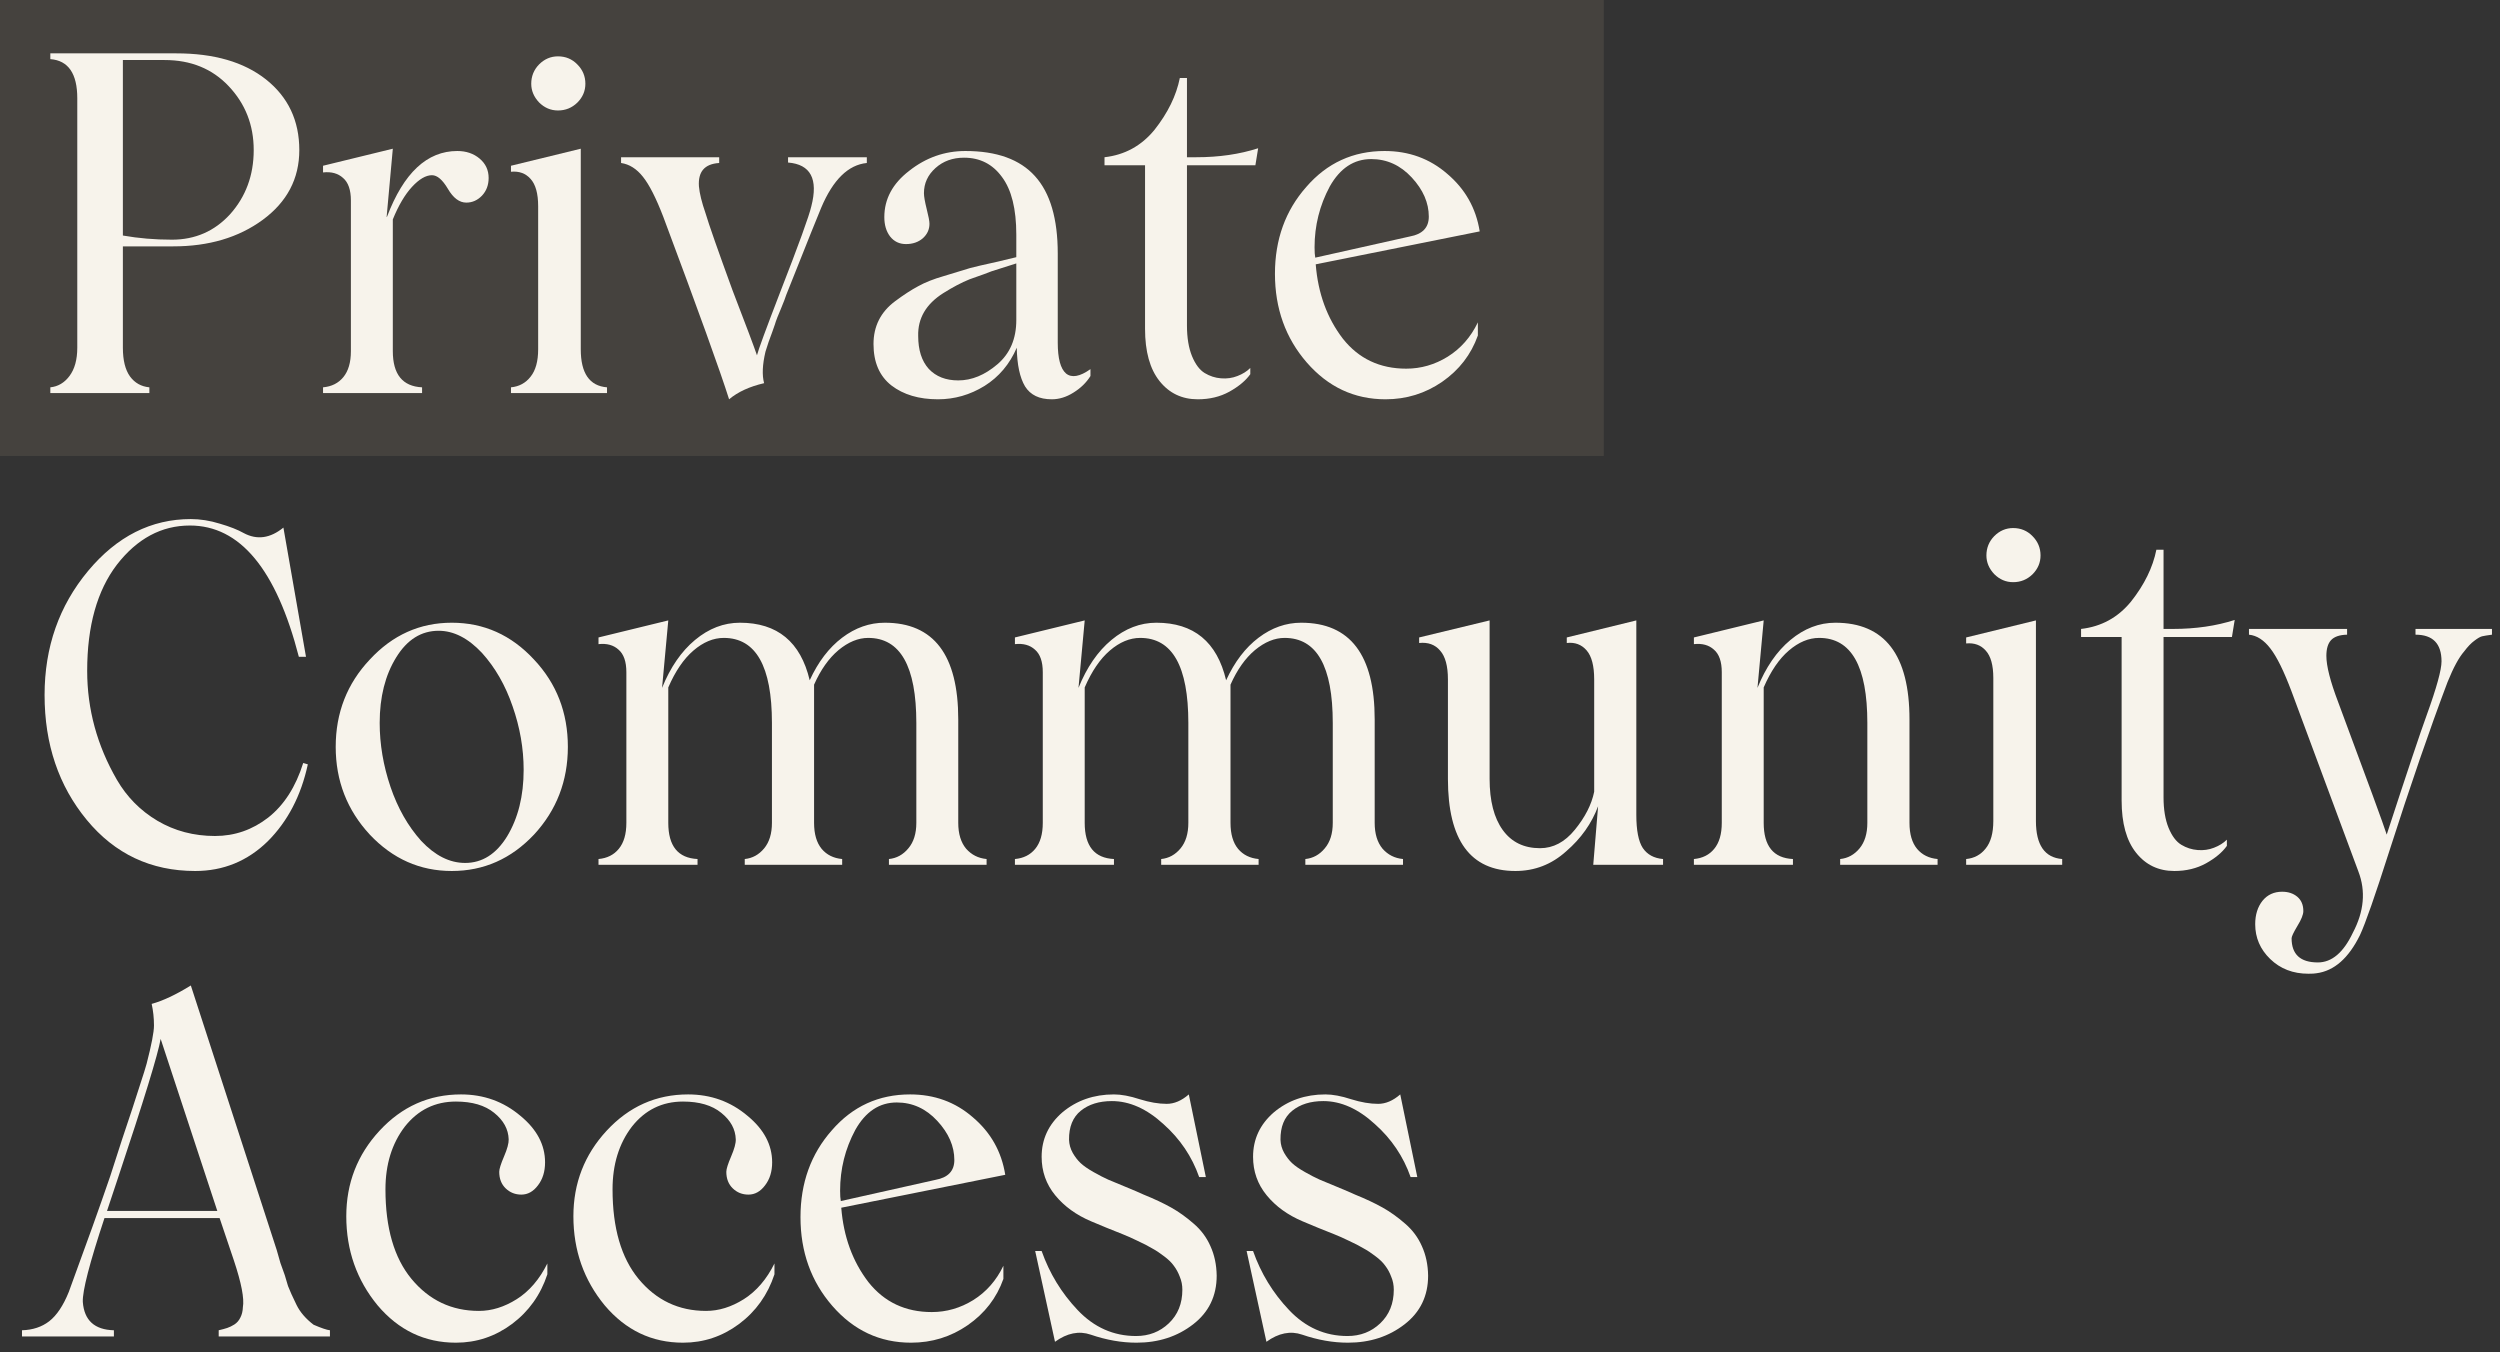 <?xml version="1.0" encoding="UTF-8"?> <svg xmlns="http://www.w3.org/2000/svg" width="159" height="86" viewBox="0 0 159 86" fill="none"><rect x="0" y="0" width="159" height="86" fill="#333333" stroke="none"/><path d="M0 0H102V29H0V0Z" fill="#A89279" fill-opacity="0.16"></path><path d="M85.731 85.395C84.783 85.395 83.811 85.225 82.815 84.883C82.073 84.629 81.316 84.78 80.545 85.337L79.285 79.565H79.695C80.193 80.981 80.955 82.231 81.981 83.315C83.025 84.419 84.266 84.971 85.701 84.971C86.522 84.971 87.215 84.702 87.781 84.165C88.357 83.618 88.645 82.905 88.645 82.026C88.645 81.733 88.592 81.46 88.484 81.206C88.387 80.942 88.26 80.708 88.103 80.503C87.957 80.298 87.752 80.098 87.488 79.902C87.225 79.697 86.966 79.526 86.712 79.39C86.468 79.243 86.165 79.087 85.804 78.921C85.442 78.745 85.125 78.603 84.852 78.496C84.578 78.389 84.236 78.252 83.826 78.086C83.416 77.92 83.089 77.783 82.845 77.676C81.897 77.275 81.136 76.724 80.56 76.02C79.983 75.317 79.695 74.502 79.695 73.574C79.695 72.451 80.135 71.509 81.014 70.747C81.922 69.985 83.016 69.605 84.295 69.605C84.764 69.605 85.311 69.707 85.936 69.912C86.561 70.107 87.132 70.205 87.649 70.205C88.128 70.205 88.597 70.005 89.056 69.605L90.14 74.863H89.715C89.256 73.555 88.499 72.432 87.444 71.494C86.38 70.518 85.286 70.029 84.163 70.029C83.353 70.029 82.693 70.234 82.186 70.644C81.678 71.055 81.429 71.67 81.439 72.49C81.448 72.783 81.526 73.061 81.673 73.325C81.819 73.579 81.985 73.794 82.171 73.97C82.356 74.145 82.63 74.336 82.991 74.541C83.353 74.746 83.665 74.907 83.929 75.024C84.192 75.132 84.568 75.288 85.057 75.493C85.555 75.698 85.931 75.859 86.185 75.977C86.858 76.25 87.439 76.523 87.928 76.797C88.416 77.07 88.894 77.412 89.363 77.822C89.832 78.223 90.189 78.701 90.433 79.258C90.686 79.814 90.818 80.439 90.828 81.133C90.828 82.422 90.33 83.452 89.334 84.224C88.328 85.005 87.127 85.395 85.731 85.395Z" fill="#F7F3EB"></path><path d="M72.283 85.395C71.336 85.395 70.364 85.225 69.368 84.883C68.626 84.629 67.869 84.78 67.098 85.337L65.838 79.565H66.248C66.746 80.981 67.508 82.231 68.533 83.315C69.578 84.419 70.818 84.971 72.254 84.971C73.074 84.971 73.768 84.702 74.334 84.165C74.91 83.618 75.198 82.905 75.198 82.026C75.198 81.733 75.144 81.46 75.037 81.206C74.939 80.942 74.812 80.708 74.656 80.503C74.51 80.298 74.305 80.098 74.041 79.902C73.777 79.697 73.519 79.526 73.265 79.39C73.02 79.243 72.718 79.087 72.356 78.921C71.995 78.745 71.678 78.603 71.404 78.496C71.131 78.389 70.789 78.252 70.379 78.086C69.969 77.92 69.642 77.783 69.397 77.676C68.45 77.275 67.689 76.724 67.112 76.02C66.536 75.317 66.248 74.502 66.248 73.574C66.248 72.451 66.688 71.509 67.566 70.747C68.475 69.985 69.568 69.605 70.848 69.605C71.316 69.605 71.863 69.707 72.488 69.912C73.113 70.107 73.685 70.205 74.202 70.205C74.681 70.205 75.149 70.005 75.608 69.605L76.692 74.863H76.268C75.809 73.555 75.052 72.432 73.997 71.494C72.933 70.518 71.839 70.029 70.716 70.029C69.905 70.029 69.246 70.234 68.738 70.644C68.231 71.055 67.981 71.67 67.991 72.49C68.001 72.783 68.079 73.061 68.226 73.325C68.372 73.579 68.538 73.794 68.724 73.97C68.909 74.145 69.183 74.336 69.544 74.541C69.905 74.746 70.218 74.907 70.481 75.024C70.745 75.132 71.121 75.288 71.609 75.493C72.107 75.698 72.483 75.859 72.737 75.977C73.411 76.25 73.992 76.523 74.481 76.797C74.969 77.07 75.447 77.412 75.916 77.822C76.385 78.223 76.741 78.701 76.985 79.258C77.239 79.814 77.371 80.439 77.381 81.133C77.381 82.422 76.883 83.452 75.887 84.224C74.881 85.005 73.68 85.395 72.283 85.395Z" fill="#F7F3EB"></path><path d="M59.261 83.447C60.198 83.447 61.077 83.193 61.898 82.686C62.727 82.168 63.367 81.44 63.816 80.503V81.338C63.387 82.549 62.63 83.53 61.546 84.282C60.472 85.024 59.27 85.395 57.942 85.395C55.96 85.395 54.29 84.614 52.933 83.052C51.585 81.499 50.911 79.619 50.911 77.412C50.911 75.234 51.575 73.394 52.903 71.89C54.222 70.366 55.882 69.605 57.884 69.605C59.427 69.605 60.755 70.088 61.868 71.055C63.011 72.022 63.699 73.242 63.934 74.717L53.504 76.811C53.65 78.657 54.227 80.234 55.232 81.543C56.238 82.812 57.581 83.447 59.261 83.447ZM57.034 70.117C55.931 70.117 55.052 70.698 54.398 71.86C53.753 73.061 53.431 74.351 53.431 75.728C53.431 76.02 53.445 76.24 53.475 76.387L59.495 75.039C60.296 74.893 60.696 74.473 60.696 73.779C60.696 72.9 60.335 72.07 59.612 71.289C58.89 70.508 58.03 70.117 57.034 70.117Z" fill="#F7F3EB"></path><path d="M43.44 85.395C41.458 85.395 39.798 84.605 38.46 83.022C37.132 81.411 36.468 79.522 36.468 77.353C36.468 75.254 37.171 73.442 38.577 71.919C40.003 70.376 41.731 69.605 43.763 69.605C45.208 69.605 46.468 70.059 47.542 70.967C48.587 71.826 49.109 72.812 49.109 73.926C49.109 74.512 48.958 75 48.655 75.391C48.362 75.781 48.011 75.977 47.601 75.977C47.21 75.977 46.878 75.845 46.605 75.581C46.331 75.317 46.194 74.966 46.194 74.526C46.194 74.351 46.297 74.023 46.502 73.545C46.707 73.066 46.805 72.705 46.795 72.461C46.775 71.816 46.468 71.255 45.872 70.776C45.286 70.298 44.476 70.059 43.44 70.059C42.112 70.059 41.028 70.591 40.188 71.655C39.368 72.73 38.958 74.058 38.958 75.64C38.958 78.101 39.51 80 40.613 81.338C41.736 82.695 43.167 83.374 44.905 83.374C45.716 83.374 46.517 83.125 47.308 82.627C48.108 82.119 48.758 81.362 49.256 80.356V81.045C48.826 82.353 48.074 83.408 47 84.209C45.935 85 44.749 85.395 43.44 85.395Z" fill="#F7F3EB"></path><path d="M28.997 85.395C27.015 85.395 25.355 84.605 24.017 83.022C22.689 81.411 22.024 79.522 22.024 77.353C22.024 75.254 22.727 73.442 24.134 71.919C25.56 70.376 27.288 69.605 29.319 69.605C30.765 69.605 32.024 70.059 33.099 70.967C34.144 71.826 34.666 72.812 34.666 73.926C34.666 74.512 34.515 75 34.212 75.391C33.919 75.781 33.567 75.977 33.157 75.977C32.767 75.977 32.435 75.845 32.161 75.581C31.888 75.317 31.751 74.966 31.751 74.526C31.751 74.351 31.854 74.023 32.059 73.545C32.264 73.066 32.361 72.705 32.352 72.461C32.332 71.816 32.024 71.255 31.429 70.776C30.843 70.298 30.032 70.059 28.997 70.059C27.669 70.059 26.585 70.591 25.745 71.655C24.925 72.73 24.515 74.058 24.515 75.64C24.515 78.101 25.066 80 26.17 81.338C27.293 82.695 28.724 83.374 30.462 83.374C31.273 83.374 32.073 83.125 32.864 82.627C33.665 82.119 34.315 81.362 34.812 80.356V81.045C34.383 82.353 33.631 83.408 32.557 84.209C31.492 85 30.306 85.395 28.997 85.395Z" fill="#F7F3EB"></path><path d="M17.601 79.507L17.835 80.327C18.011 80.806 18.104 81.064 18.113 81.103L18.318 81.792C18.426 82.075 18.606 82.476 18.86 82.993C19.085 83.452 19.446 83.872 19.944 84.253C20.442 84.468 20.789 84.585 20.984 84.605V85H13.909V84.605C14.124 84.556 14.305 84.507 14.451 84.458C14.598 84.409 14.749 84.336 14.905 84.238C15.071 84.131 15.198 83.984 15.286 83.799C15.384 83.613 15.438 83.394 15.447 83.14C15.545 82.593 15.354 81.602 14.876 80.166L13.968 77.471H6.644C5.696 80.332 5.237 82.109 5.267 82.803C5.354 83.975 6.014 84.575 7.244 84.605V85H1.399V84.605C2.083 84.585 2.659 84.394 3.128 84.033C3.606 83.662 4.021 83.042 4.373 82.173C5.486 79.145 6.365 76.689 7.01 74.805L7.757 72.49L8.416 70.513C8.475 70.317 8.626 69.849 8.87 69.106C9.114 68.364 9.266 67.881 9.324 67.656C9.637 66.445 9.793 65.635 9.793 65.225C9.793 64.746 9.744 64.287 9.646 63.848C10.359 63.652 11.19 63.262 12.137 62.676L17.601 79.507ZM6.805 77.017H13.821L10.218 66.074C10.052 67.041 9.153 69.971 7.522 74.863L6.805 77.017Z" fill="#F7F3EB"></path><path d="M153.626 40H158.489V40.366C158.196 40.405 157.986 40.44 157.859 40.469C157.742 40.498 157.581 40.591 157.376 40.747C157.171 40.894 156.951 41.123 156.717 41.435C156.385 41.816 156.033 42.466 155.662 43.384C154.529 46.382 153.289 49.985 151.941 54.194C151.053 56.977 150.438 58.735 150.096 59.468C149.373 60.942 148.45 61.753 147.327 61.899C147.229 61.919 147.059 61.929 146.814 61.929C145.838 61.929 145.027 61.616 144.383 60.991C143.748 60.376 143.431 59.639 143.431 58.779C143.431 58.174 143.587 57.676 143.899 57.285C144.212 56.904 144.627 56.714 145.145 56.714C145.535 56.714 145.857 56.821 146.111 57.036C146.365 57.251 146.492 57.554 146.492 57.944C146.492 58.169 146.365 58.486 146.111 58.897C145.867 59.307 145.745 59.565 145.745 59.673C145.745 60.698 146.302 61.211 147.415 61.211C148.304 61.211 149.046 60.581 149.642 59.321C150.354 57.974 150.472 56.675 149.993 55.425L145.745 43.984C145.257 42.685 144.808 41.773 144.397 41.245C143.987 40.708 143.533 40.415 143.035 40.366V40H149.275V40.366C148.797 40.376 148.455 40.493 148.25 40.718C148.055 40.933 147.957 41.265 147.957 41.714C147.957 42.358 148.206 43.335 148.704 44.644C150.589 49.702 151.619 52.515 151.795 53.081C153.104 49.067 153.953 46.528 154.344 45.464C154.969 43.735 155.281 42.602 155.281 42.065C155.281 40.933 154.729 40.366 153.626 40.366V40Z" fill="#F7F3EB"></path><path d="M141.951 40.513H137.601V50.708C137.601 51.48 137.708 52.129 137.923 52.656C138.138 53.174 138.406 53.53 138.729 53.726C139.051 53.921 139.397 54.033 139.769 54.062C140.14 54.092 140.486 54.043 140.809 53.916C141.141 53.789 141.414 53.618 141.629 53.403V53.799C141.336 54.209 140.892 54.58 140.296 54.912C139.71 55.234 139.041 55.395 138.289 55.395C137.283 55.395 136.473 55.01 135.857 54.238C135.242 53.467 134.935 52.358 134.935 50.913V40.513H132.356V40C133.646 39.853 134.705 39.273 135.535 38.257C136.385 37.183 136.922 36.084 137.146 34.961H137.601V40H138.201C139.637 40 140.945 39.81 142.127 39.429L141.951 40.513Z" fill="#F7F3EB"></path><path d="M128.035 37.026C127.576 37.026 127.176 36.855 126.834 36.514C126.502 36.162 126.336 35.767 126.336 35.327C126.336 34.849 126.502 34.438 126.834 34.097C127.176 33.755 127.576 33.584 128.035 33.584C128.523 33.584 128.934 33.755 129.266 34.097C129.607 34.438 129.778 34.849 129.778 35.327C129.778 35.786 129.607 36.187 129.266 36.528C128.924 36.86 128.514 37.026 128.035 37.026ZM125.047 55V54.634C125.564 54.585 125.979 54.36 126.292 53.96C126.614 53.56 126.775 52.978 126.775 52.217V43.12C126.775 42.31 126.614 41.728 126.292 41.377C125.979 41.025 125.564 40.874 125.047 40.923V40.542L129.485 39.458V52.217C129.485 53.74 130.042 54.546 131.155 54.634V55H125.047Z" fill="#F7F3EB"></path><path d="M121.443 52.334C121.443 53.047 121.604 53.599 121.927 53.989C122.249 54.37 122.684 54.585 123.23 54.634V55H117.034V54.634C117.522 54.585 117.933 54.36 118.265 53.96C118.597 53.56 118.763 53.018 118.763 52.334V45.977C118.763 42.373 117.742 40.571 115.701 40.571C115.037 40.571 114.393 40.84 113.768 41.377C113.152 41.904 112.62 42.685 112.171 43.721V52.334C112.171 53.809 112.791 54.575 114.031 54.634V55H107.732V54.634C108.279 54.585 108.709 54.37 109.021 53.989C109.344 53.599 109.505 53.047 109.505 52.334V42.754C109.505 42.08 109.339 41.602 109.007 41.318C108.685 41.025 108.26 40.908 107.732 40.967V40.542L112.171 39.458L111.775 43.75C112.303 42.441 113.001 41.426 113.87 40.703C114.749 39.971 115.701 39.605 116.727 39.605C119.871 39.605 121.443 41.655 121.443 45.757V52.334Z" fill="#F7F3EB"></path><path d="M96.38 55.395C93.519 55.395 92.088 53.442 92.088 49.536V43.208C92.088 42.358 91.922 41.748 91.59 41.377C91.268 40.996 90.823 40.835 90.257 40.894V40.542L94.739 39.458V49.536C94.739 50.933 95.018 52.017 95.574 52.788C96.131 53.56 96.922 53.945 97.947 53.945C98.787 53.945 99.524 53.555 100.159 52.773C100.813 51.973 101.224 51.167 101.39 50.356V43.208C101.39 42.349 101.229 41.733 100.906 41.362C100.584 40.991 100.164 40.835 99.647 40.894V40.542L104.07 39.458V51.821C104.07 52.808 104.207 53.511 104.48 53.931C104.764 54.351 105.193 54.585 105.77 54.634V55H101.331L101.639 51.279C101.229 52.373 100.555 53.325 99.617 54.136C98.689 54.976 97.61 55.395 96.38 55.395Z" fill="#F7F3EB"></path><path d="M87.43 52.334C87.43 53.027 87.596 53.574 87.928 53.975C88.269 54.365 88.704 54.585 89.231 54.634V55H83.02V54.634C83.509 54.585 83.919 54.36 84.251 53.96C84.593 53.56 84.764 53.018 84.764 52.334V45.977C84.764 42.373 83.743 40.571 81.702 40.571C81.067 40.571 80.438 40.83 79.812 41.348C79.197 41.865 78.68 42.598 78.26 43.545V52.334C78.26 53.047 78.421 53.599 78.743 53.989C79.065 54.37 79.5 54.585 80.047 54.634V55H73.851V54.634C74.339 54.585 74.749 54.36 75.081 53.96C75.413 53.56 75.579 53.018 75.579 52.334V45.977C75.579 42.373 74.559 40.571 72.518 40.571C71.853 40.571 71.209 40.84 70.584 41.377C69.969 41.904 69.436 42.685 68.987 43.721V52.334C68.987 53.809 69.607 54.575 70.848 54.634V55H64.549V54.634C65.096 54.585 65.525 54.37 65.838 53.989C66.16 53.599 66.321 53.047 66.321 52.334V42.754C66.321 42.08 66.155 41.602 65.823 41.318C65.501 41.025 65.076 40.908 64.549 40.967V40.542L68.987 39.458L68.592 43.75C69.119 42.441 69.817 41.426 70.686 40.703C71.565 39.971 72.518 39.605 73.543 39.605C75.926 39.605 77.405 40.825 77.981 43.267C78.519 42.095 79.207 41.191 80.047 40.557C80.887 39.922 81.79 39.605 82.757 39.605C85.872 39.605 87.43 41.655 87.43 45.757V52.334Z" fill="#F7F3EB"></path><path d="M60.945 52.334C60.945 53.027 61.111 53.574 61.443 53.975C61.785 54.365 62.22 54.585 62.747 54.634V55H56.536V54.634C57.024 54.585 57.435 54.36 57.767 53.96C58.108 53.56 58.279 53.018 58.279 52.334V45.977C58.279 42.373 57.259 40.571 55.218 40.571C54.583 40.571 53.953 40.83 53.328 41.348C52.713 41.865 52.195 42.598 51.775 43.545V52.334C51.775 53.047 51.937 53.599 52.259 53.989C52.581 54.37 53.016 54.585 53.562 54.634V55H47.366V54.634C47.855 54.585 48.265 54.36 48.597 53.96C48.929 53.56 49.095 53.018 49.095 52.334V45.977C49.095 42.373 48.074 40.571 46.033 40.571C45.369 40.571 44.725 40.84 44.1 41.377C43.484 41.904 42.952 42.685 42.503 43.721V52.334C42.503 53.809 43.123 54.575 44.363 54.634V55H38.065V54.634C38.611 54.585 39.041 54.37 39.353 53.989C39.676 53.599 39.837 53.047 39.837 52.334V42.754C39.837 42.08 39.671 41.602 39.339 41.318C39.017 41.025 38.592 40.908 38.065 40.967V40.542L42.503 39.458L42.107 43.75C42.635 42.441 43.333 41.426 44.202 40.703C45.081 39.971 46.033 39.605 47.059 39.605C49.441 39.605 50.921 40.825 51.497 43.267C52.034 42.095 52.723 41.191 53.562 40.557C54.402 39.922 55.306 39.605 56.273 39.605C59.388 39.605 60.945 41.655 60.945 45.757V52.334Z" fill="#F7F3EB"></path><path d="M33.963 53.081C32.508 54.624 30.765 55.395 28.733 55.395C26.712 55.395 24.974 54.624 23.519 53.081C22.073 51.519 21.351 49.658 21.351 47.5C21.351 45.332 22.073 43.481 23.519 41.948C24.964 40.386 26.702 39.605 28.733 39.605C30.774 39.605 32.518 40.386 33.963 41.948C35.398 43.472 36.116 45.322 36.116 47.5C36.116 49.668 35.398 51.528 33.963 53.081ZM29.583 54.883C30.667 54.883 31.556 54.321 32.249 53.198C32.952 52.036 33.304 50.625 33.304 48.965C33.304 47.607 33.069 46.26 32.601 44.922C32.142 43.584 31.492 42.451 30.652 41.523C29.773 40.586 28.855 40.117 27.898 40.117C26.795 40.117 25.896 40.679 25.203 41.802C24.5 42.935 24.148 44.326 24.148 45.977C24.148 47.334 24.378 48.691 24.837 50.049C25.296 51.397 25.945 52.539 26.785 53.477C27.664 54.414 28.597 54.883 29.583 54.883Z" fill="#F7F3EB"></path><path d="M12.415 55.395C9.603 55.395 7.303 54.312 5.516 52.144C3.729 49.976 2.835 47.329 2.835 44.204C2.835 41.157 3.758 38.525 5.604 36.309C7.439 34.111 9.617 33.013 12.137 33.013C12.732 33.013 13.348 33.11 13.982 33.306C14.617 33.491 15.125 33.691 15.506 33.906C16.346 34.355 17.186 34.238 18.025 33.555L19.461 41.773H19.007C17.571 36.206 15.262 33.423 12.078 33.423C10.271 33.423 8.724 34.253 7.435 35.913C6.175 37.563 5.545 39.815 5.545 42.666C5.545 45.107 6.175 47.417 7.435 49.595C8.069 50.688 8.929 51.558 10.013 52.202C11.106 52.847 12.327 53.169 13.675 53.169C14.925 53.169 16.053 52.778 17.059 51.997C18.064 51.206 18.807 50.049 19.285 48.525L19.578 48.613C19.148 50.605 18.299 52.236 17.029 53.506C15.74 54.766 14.202 55.395 12.415 55.395Z" fill="#F7F3EB"></path><path d="M89.436 23.447C90.374 23.447 91.253 23.193 92.073 22.686C92.903 22.168 93.543 21.44 93.992 20.503V21.338C93.562 22.549 92.806 23.53 91.722 24.282C90.647 25.024 89.446 25.395 88.118 25.395C86.136 25.395 84.466 24.614 83.108 23.052C81.761 21.499 81.087 19.619 81.087 17.412C81.087 15.234 81.751 13.394 83.079 11.89C84.397 10.366 86.058 9.604 88.06 9.604C89.603 9.604 90.931 10.088 92.044 11.055C93.186 12.021 93.875 13.242 94.109 14.717L83.68 16.811C83.826 18.657 84.402 20.234 85.408 21.543C86.414 22.812 87.757 23.447 89.436 23.447ZM87.21 10.117C86.106 10.117 85.228 10.698 84.573 11.86C83.929 13.062 83.606 14.351 83.606 15.727C83.606 16.02 83.621 16.24 83.65 16.387L89.671 15.039C90.472 14.893 90.872 14.473 90.872 13.779C90.872 12.9 90.511 12.07 89.788 11.289C89.065 10.508 88.206 10.117 87.21 10.117Z" fill="#F7F3EB"></path><path d="M79.842 10.513H75.491V20.708C75.491 21.48 75.599 22.129 75.814 22.656C76.028 23.174 76.297 23.53 76.619 23.726C76.941 23.921 77.288 24.033 77.659 24.062C78.03 24.092 78.377 24.043 78.699 23.916C79.031 23.789 79.305 23.618 79.519 23.403V23.799C79.227 24.209 78.782 24.58 78.186 24.912C77.601 25.234 76.932 25.395 76.18 25.395C75.174 25.395 74.363 25.01 73.748 24.238C73.133 23.467 72.825 22.358 72.825 20.913V10.513H70.247V10C71.536 9.854 72.596 9.272 73.426 8.257C74.275 7.183 74.812 6.084 75.037 4.961H75.491V10H76.092C77.527 10 78.836 9.81 80.018 9.429L79.842 10.513Z" fill="#F7F3EB"></path><path d="M59.656 25.395C58.445 25.395 57.459 25.102 56.697 24.517C55.935 23.921 55.555 23.042 55.555 21.88C55.555 20.747 56.014 19.839 56.932 19.155C57.469 18.755 57.957 18.438 58.397 18.203C58.836 17.959 59.378 17.744 60.023 17.559L61.707 17.046C62.039 16.958 62.586 16.831 63.348 16.665L64.637 16.357V14.922C64.637 13.291 64.334 12.07 63.728 11.26C63.133 10.44 62.327 10.029 61.312 10.029C60.589 10.029 59.983 10.249 59.495 10.688C59.007 11.128 58.763 11.66 58.763 12.285C58.763 12.49 58.821 12.827 58.938 13.296C59.056 13.755 59.114 14.067 59.114 14.233C59.114 14.595 58.973 14.902 58.69 15.156C58.406 15.4 58.05 15.523 57.62 15.523C57.2 15.523 56.863 15.361 56.609 15.039C56.365 14.717 56.243 14.307 56.243 13.809C56.243 12.656 56.77 11.675 57.825 10.864C58.89 10.024 60.081 9.604 61.399 9.604C63.392 9.604 64.866 10.137 65.823 11.201C66.79 12.266 67.273 13.906 67.273 16.123V21.792C67.273 22.798 67.449 23.452 67.801 23.755C68.162 24.048 68.68 23.955 69.353 23.477V23.916C69.09 24.336 68.728 24.688 68.269 24.971C67.82 25.254 67.361 25.395 66.893 25.395C66.102 25.395 65.535 25.122 65.193 24.575C64.861 24.019 64.686 23.198 64.666 22.114C64.217 23.159 63.533 23.97 62.615 24.546C61.697 25.112 60.711 25.395 59.656 25.395ZM60.945 24.194C61.805 24.194 62.635 23.852 63.435 23.169C64.236 22.485 64.637 21.548 64.637 20.356V16.753L63.626 17.075C63.226 17.192 62.874 17.314 62.571 17.441L61.663 17.764C61.155 17.969 60.599 18.262 59.993 18.643C58.899 19.336 58.367 20.244 58.397 21.367C58.397 22.266 58.621 22.964 59.07 23.462C59.529 23.95 60.154 24.194 60.945 24.194Z" fill="#F7F3EB"></path><path d="M50.12 10H55.13V10.366C53.948 10.483 52.981 11.431 52.23 13.208C52.132 13.423 51.39 15.273 50.003 18.76C49.964 18.896 49.852 19.189 49.666 19.639C49.48 20.078 49.373 20.347 49.344 20.444C49.344 20.464 49.266 20.693 49.109 21.133C48.953 21.533 48.812 21.943 48.685 22.363C48.489 23.193 48.46 23.862 48.597 24.37C47.669 24.585 46.927 24.927 46.37 25.395C45.813 23.628 44.417 19.756 42.181 13.779C41.722 12.588 41.292 11.743 40.892 11.245C40.491 10.737 40.027 10.444 39.5 10.366V10H45.74V10.366C45.272 10.396 44.93 10.537 44.715 10.791C44.51 11.035 44.422 11.387 44.451 11.846C44.49 12.295 44.632 12.871 44.876 13.574C45.081 14.268 45.652 15.898 46.59 18.467C47.459 20.723 47.977 22.1 48.143 22.598C48.23 22.246 48.719 20.918 49.607 18.613C50.799 15.557 51.463 13.726 51.6 13.12C52.049 11.382 51.556 10.454 50.12 10.337V10Z" fill="#F7F3EB"></path><path d="M35.486 7.026C35.027 7.026 34.627 6.855 34.285 6.514C33.953 6.162 33.787 5.767 33.787 5.327C33.787 4.849 33.953 4.438 34.285 4.097C34.627 3.755 35.027 3.584 35.486 3.584C35.975 3.584 36.385 3.755 36.717 4.097C37.059 4.438 37.23 4.849 37.23 5.327C37.23 5.786 37.059 6.187 36.717 6.528C36.375 6.86 35.965 7.026 35.486 7.026ZM32.498 25V24.634C33.016 24.585 33.431 24.36 33.743 23.96C34.065 23.56 34.227 22.979 34.227 22.217V13.12C34.227 12.31 34.065 11.729 33.743 11.377C33.431 11.025 33.016 10.874 32.498 10.923V10.542L36.937 9.458V22.217C36.937 23.74 37.493 24.546 38.606 24.634V25H32.498Z" fill="#F7F3EB"></path><path d="M29.085 9.604C29.651 9.604 30.125 9.766 30.506 10.088C30.887 10.41 31.077 10.82 31.077 11.318C31.077 11.768 30.936 12.144 30.652 12.446C30.369 12.739 30.037 12.886 29.656 12.886C29.217 12.886 28.826 12.593 28.484 12.007C28.143 11.431 27.806 11.143 27.474 11.143C27.083 11.143 26.658 11.392 26.199 11.89C25.75 12.378 25.345 13.066 24.983 13.955V22.334C24.983 23.809 25.604 24.575 26.844 24.634V25H20.545V24.634C21.092 24.585 21.521 24.37 21.834 23.989C22.156 23.599 22.317 23.047 22.317 22.334V12.754C22.317 12.08 22.151 11.602 21.819 11.318C21.497 11.025 21.072 10.908 20.545 10.967V10.542L24.983 9.458L24.588 13.809L24.617 13.779C25.672 10.996 27.161 9.604 29.085 9.604Z" fill="#F7F3EB"></path><path d="M11.214 3.394C13.616 3.394 15.516 3.945 16.912 5.049C18.328 6.172 19.036 7.671 19.036 9.546C19.036 11.362 18.26 12.842 16.707 13.984C15.174 15.107 13.279 15.669 11.023 15.669H7.815V22.114C7.815 22.915 7.967 23.525 8.27 23.945C8.572 24.355 8.982 24.585 9.5 24.634V25H3.201V24.634C3.689 24.585 4.095 24.346 4.417 23.916C4.749 23.477 4.915 22.876 4.915 22.114V6.25C4.915 4.678 4.344 3.848 3.201 3.76V3.394H11.214ZM10.935 15.244C12.41 15.244 13.641 14.707 14.627 13.633C15.633 12.51 16.136 11.148 16.136 9.546C16.136 7.954 15.604 6.597 14.539 5.474C13.494 4.37 12.137 3.818 10.467 3.818H7.815V14.98C8.812 15.156 9.852 15.244 10.935 15.244Z" fill="#F7F3EB"></path></svg> 